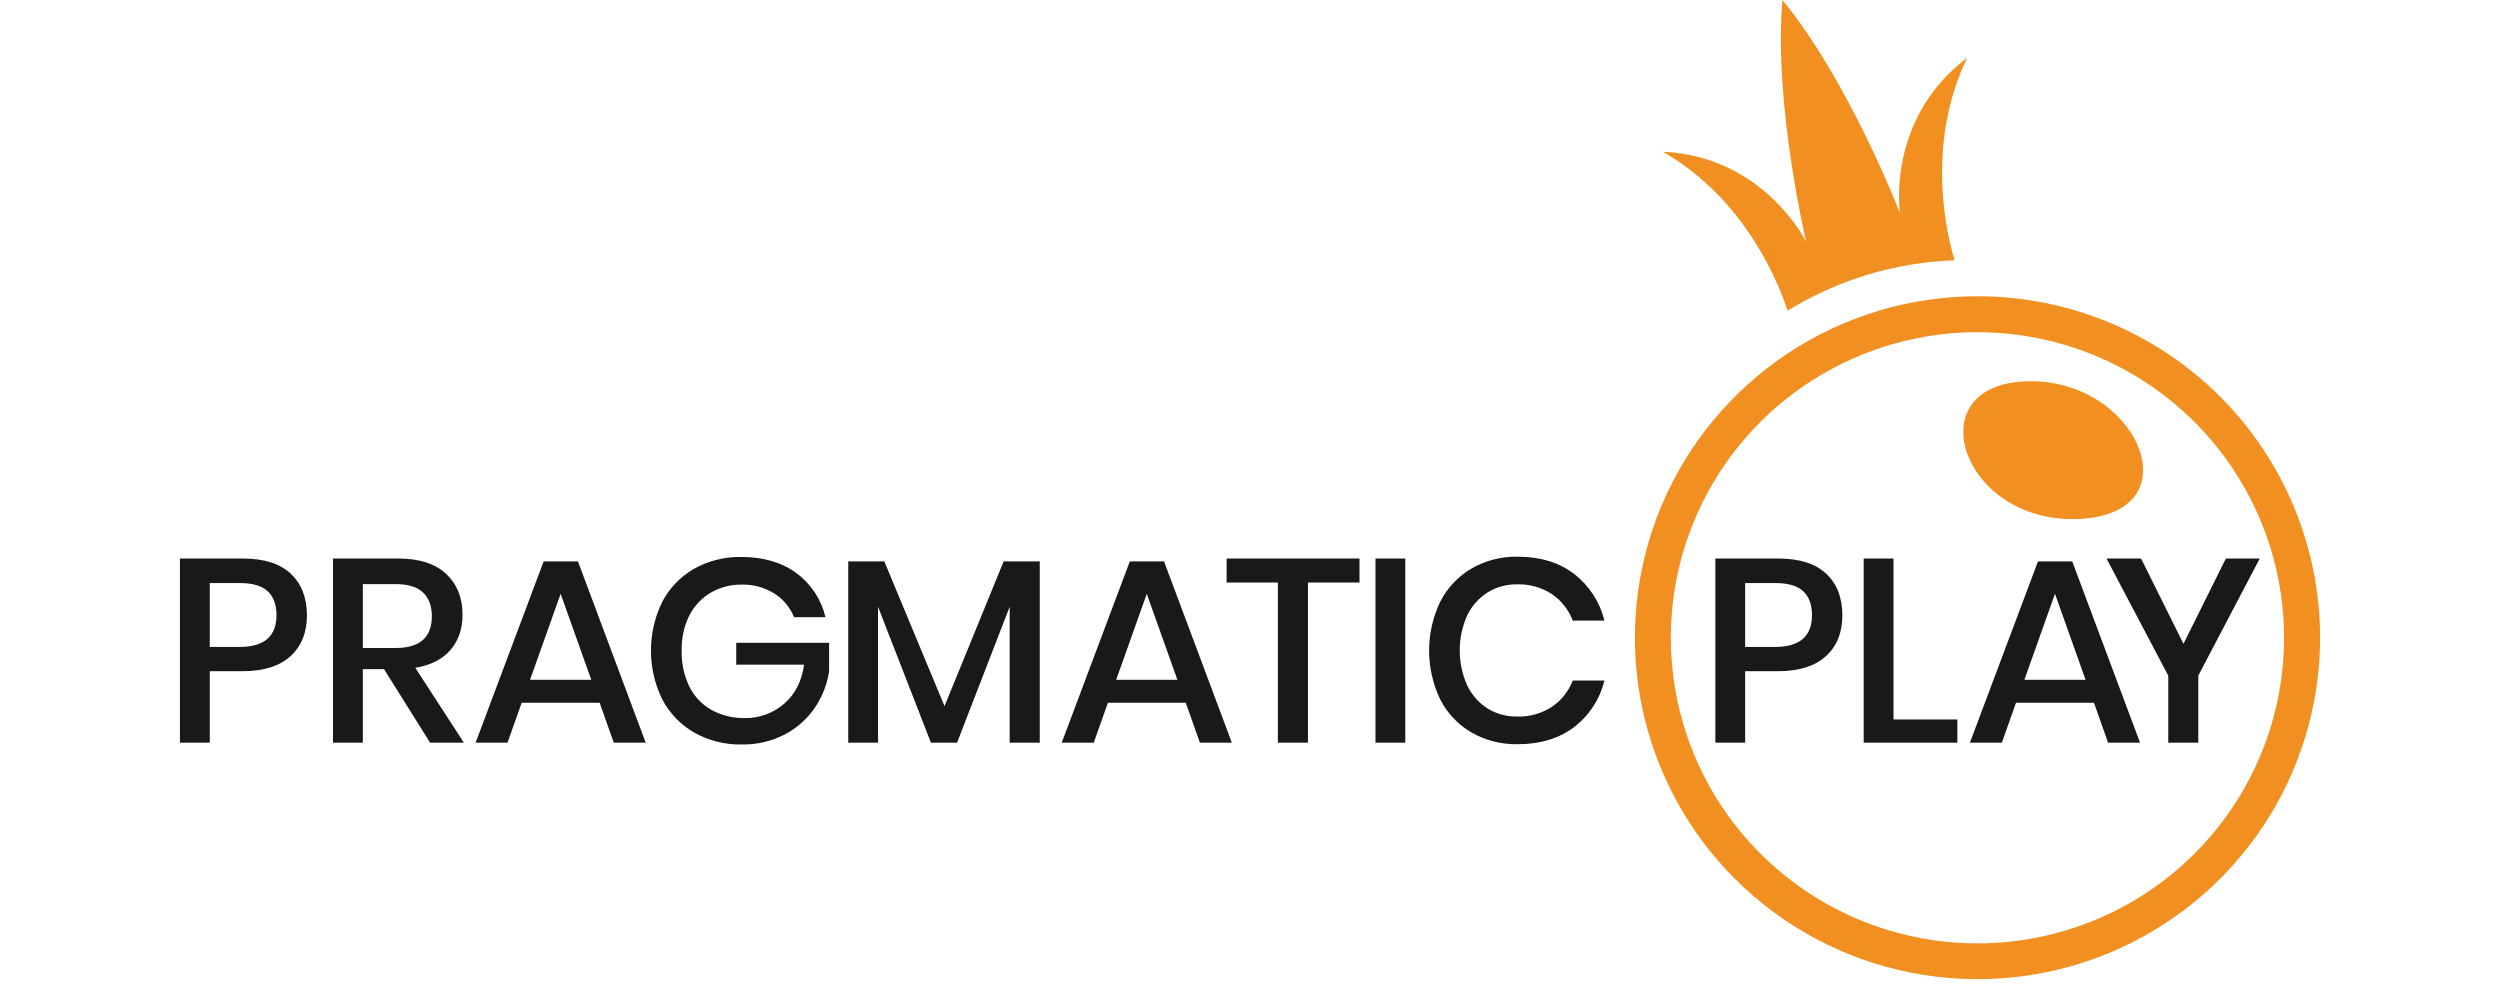 <svg width="120" height="48" viewBox="0 0 120 48" fill="none" xmlns="http://www.w3.org/2000/svg">
<path d="M97.074 18.312C91.97 18.628 94.262 25.254 99.904 24.904C105.424 24.562 102.512 17.975 97.074 18.312Z" fill="#F19021"/>
<path d="M94.919 14.22C91.667 14.22 88.487 15.181 85.783 16.982C83.079 18.783 80.971 21.343 79.726 24.337C78.482 27.332 78.156 30.628 78.791 33.807C79.425 36.987 80.991 39.907 83.291 42.199C85.591 44.492 88.521 46.053 91.711 46.685C94.901 47.318 98.207 46.993 101.212 45.752C104.217 44.512 106.785 42.411 108.592 39.716C110.399 37.02 111.364 33.851 111.364 30.61C111.364 26.263 109.631 22.094 106.547 19.02C103.463 15.946 99.281 14.22 94.919 14.22ZM94.919 45.282C92.008 45.283 89.163 44.423 86.742 42.811C84.321 41.2 82.435 38.909 81.32 36.229C80.206 33.549 79.914 30.599 80.482 27.753C81.049 24.908 82.451 22.294 84.509 20.242C86.567 18.191 89.189 16.793 92.044 16.227C94.899 15.661 97.859 15.951 100.548 17.061C103.237 18.172 105.536 20.052 107.153 22.464C108.771 24.876 109.634 27.712 109.634 30.614C109.634 34.504 108.084 38.234 105.324 40.985C102.565 43.736 98.822 45.282 94.919 45.282ZM94.423 2.777C90.519 5.719 91.198 10.229 91.198 10.229C91.198 10.229 88.744 3.881 85.557 0C85.127 4.996 86.698 11.615 86.698 11.615C86.698 11.615 84.703 7.511 79.814 7.281C83.869 9.604 85.442 13.79 85.802 14.912C88.219 13.426 90.983 12.592 93.821 12.494C93.501 11.449 92.364 7.044 94.423 2.777Z" fill="#F19021"/>
<path d="M10.069 32.217V35.647H8.637V26.809H11.651C12.673 26.809 13.441 27.052 13.956 27.536C14.47 28.02 14.729 28.684 14.733 29.526C14.733 30.362 14.469 31.019 13.942 31.498C13.414 31.977 12.652 32.217 11.656 32.217H10.069ZM13.271 29.526C13.271 29.026 13.131 28.643 12.85 28.38C12.57 28.117 12.12 27.986 11.501 27.987H10.069V31.053H11.501C12.68 31.053 13.27 30.544 13.271 29.526ZM20.644 35.647L18.433 32.118H17.416V35.647H15.984V26.809H19.112C20.125 26.809 20.893 27.056 21.417 27.548C21.941 28.04 22.202 28.691 22.201 29.502C22.201 30.19 22.007 30.757 21.617 31.204C21.228 31.651 20.667 31.934 19.934 32.054L22.265 35.647H20.644ZM17.416 31.103H18.995C20.152 31.103 20.73 30.594 20.729 29.576C20.729 29.093 20.589 28.715 20.308 28.443C20.027 28.172 19.591 28.037 18.995 28.037H17.416V31.103ZM28.783 33.732H25.04L24.361 35.647H22.829L26.095 26.948H27.741L30.994 35.647H29.46L28.783 33.732ZM28.381 32.631L26.911 28.502L25.441 32.631H28.381ZM38.228 27.51C38.931 28.028 39.425 28.778 39.622 29.627H38.115C37.927 29.157 37.595 28.758 37.166 28.487C36.698 28.195 36.155 28.047 35.603 28.061C35.081 28.053 34.566 28.187 34.114 28.449C33.672 28.71 33.315 29.092 33.085 29.549C32.829 30.073 32.704 30.65 32.721 31.232C32.704 31.834 32.833 32.432 33.098 32.973C33.332 33.44 33.701 33.825 34.158 34.081C34.645 34.344 35.193 34.478 35.747 34.468C36.443 34.48 37.118 34.233 37.641 33.776C38.168 33.322 38.486 32.698 38.596 31.905H35.339V30.853H39.797V32.217C39.703 32.853 39.465 33.459 39.1 33.989C38.731 34.524 38.235 34.961 37.657 35.26C37.022 35.585 36.316 35.748 35.603 35.735C34.803 35.752 34.013 35.553 33.316 35.16C32.663 34.784 32.132 34.23 31.785 33.563C31.429 32.836 31.245 32.037 31.245 31.229C31.245 30.419 31.429 29.621 31.785 28.894C32.13 28.229 32.66 27.678 33.31 27.304C34.005 26.915 34.793 26.718 35.59 26.735C36.646 26.735 37.525 26.993 38.228 27.51ZM49.909 26.948V35.647H48.464V29.126L45.94 35.647H44.684L42.146 29.126V35.647H40.715V26.948H42.448L45.337 33.895L48.175 26.948H49.909ZM56.916 33.732H53.179L52.501 35.647H50.964L54.23 26.948H55.874L59.128 35.647H57.595L56.916 33.732ZM56.515 32.631L55.045 28.502L53.576 32.631H56.515ZM65.256 26.809V27.961H62.782V35.647H61.337V27.961H58.877V26.809H65.256ZM67.454 26.809V35.647H66.023V26.809H67.454ZM75.556 27.548C76.282 28.109 76.796 28.899 77.012 29.79H75.492C75.298 29.274 74.95 28.83 74.494 28.518C73.997 28.194 73.411 28.029 72.817 28.049C72.319 28.041 71.829 28.175 71.404 28.436C70.98 28.706 70.641 29.09 70.424 29.543C70.189 30.071 70.067 30.643 70.067 31.221C70.067 31.799 70.189 32.37 70.424 32.898C70.64 33.352 70.98 33.736 71.404 34.007C71.829 34.268 72.319 34.402 72.817 34.394C73.411 34.414 73.996 34.25 74.494 33.926C74.947 33.617 75.295 33.178 75.492 32.667H77.012C76.797 33.556 76.283 34.344 75.556 34.901C74.836 35.449 73.931 35.722 72.843 35.722C72.064 35.737 71.295 35.54 70.62 35.152C69.978 34.776 69.46 34.224 69.125 33.562C68.778 32.832 68.597 32.035 68.597 31.227C68.597 30.419 68.778 29.622 69.125 28.892C69.461 28.229 69.979 27.675 70.62 27.296C71.294 26.905 72.063 26.706 72.843 26.721C73.93 26.721 74.835 26.997 75.556 27.548ZM83.767 32.217V35.647H82.337V26.809H85.351C86.371 26.809 87.14 27.052 87.656 27.536C88.172 28.02 88.431 28.684 88.433 29.526C88.433 30.362 88.169 31.019 87.642 31.498C87.114 31.977 86.352 32.217 85.356 32.217H83.767ZM86.975 29.526C86.975 29.026 86.835 28.643 86.554 28.38C86.273 28.117 85.823 27.986 85.204 27.987H83.767V31.053H85.2C86.383 31.053 86.975 30.544 86.975 29.526ZM90.889 34.534H93.954V35.647H89.457V26.809H90.889V34.534ZM100.51 33.732H96.768L96.089 35.647H94.556L97.823 26.948H99.468L102.721 35.647H101.188L100.51 33.732ZM100.108 32.631L98.639 28.502L97.169 32.631H100.108ZM108.469 26.809L105.518 32.43V35.647H104.077V32.43L101.113 26.809H102.772L104.807 30.903L106.842 26.809H108.469Z" fill="#191919"/>
</svg>
